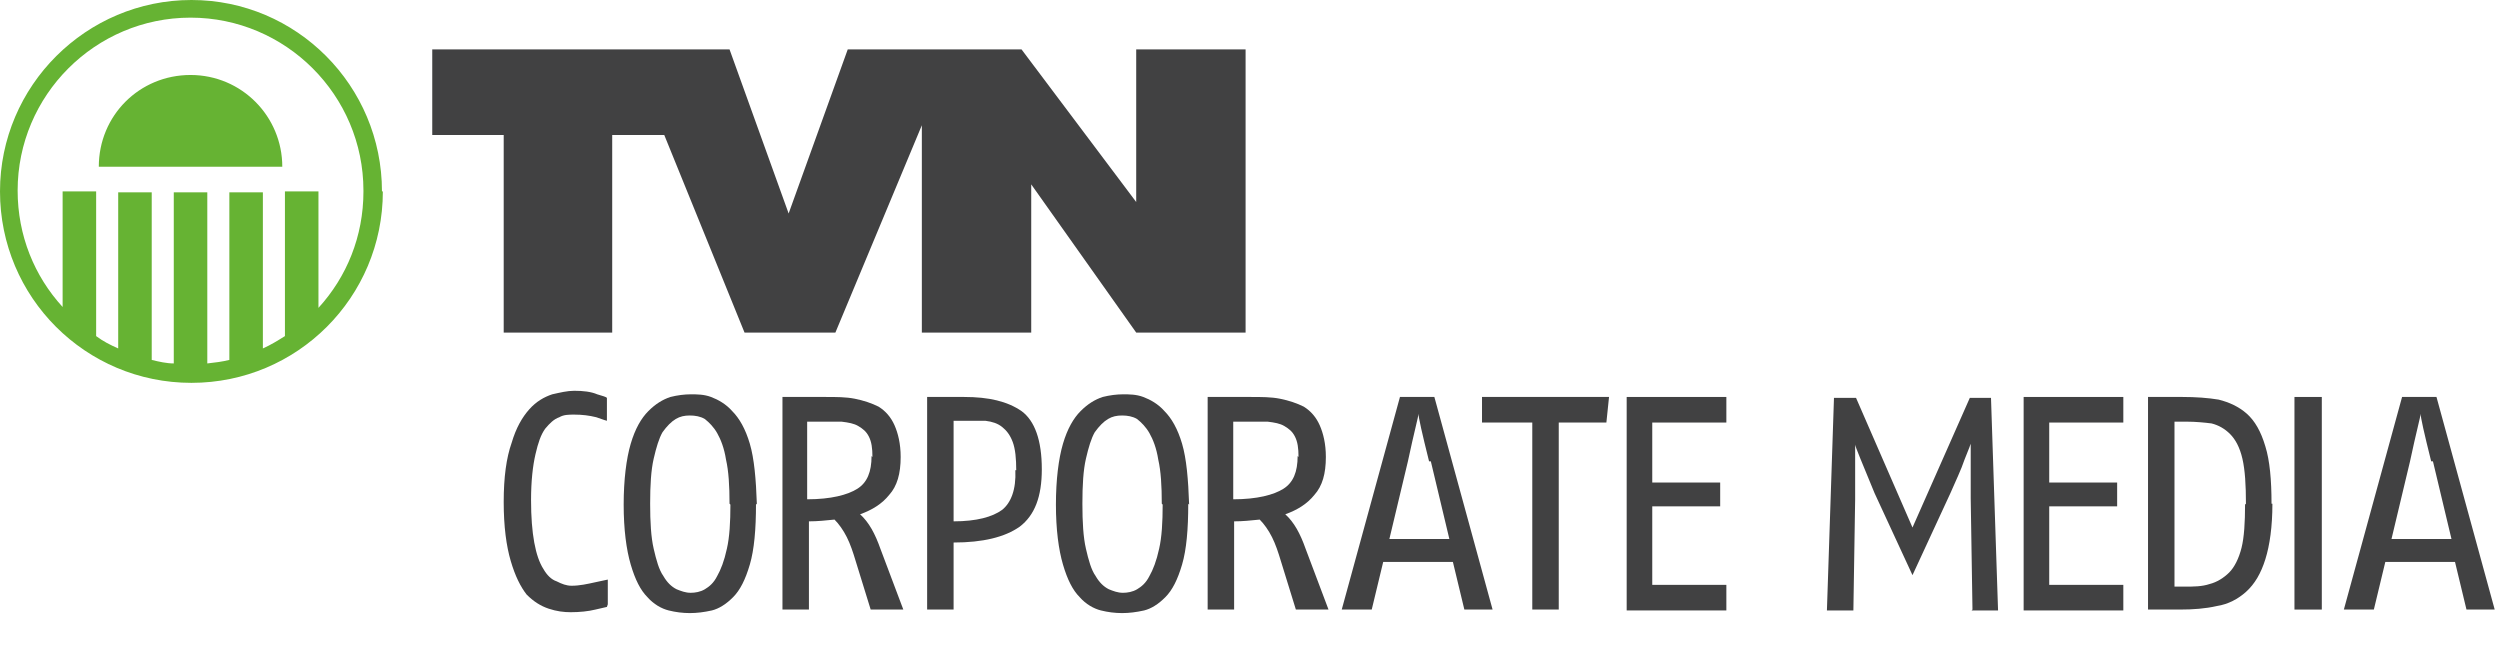 <?xml version="1.0" encoding="UTF-8"?>
<svg id="Ebene_2" xmlns="http://www.w3.org/2000/svg" version="1.1" viewBox="0 0 283.4 76.1">
  <!-- Generator: Adobe Illustrator 30.0.0, SVG Export Plug-In . SVG Version: 2.1.1 Build 123)  -->
  <defs>
    <style>
      .st0 {
        fill-rule: evenodd;
      }

      .st0, .st1 {
        fill: #414142;
      }

      .st2 {
        fill: #66b333;
      }

      .st3 {
        isolation: isolate;
      }
    </style>
  </defs>
  <g class="st3">
    <path class="st1" d="M68.8,68.8s-.4.1-1.3.3c-.8.2-1.8.3-2.8.3-.8,0-1.6-.1-2.5-.4-.9-.3-1.7-.8-2.5-1.6-.7-.9-1.3-2.1-1.8-3.8-.5-1.7-.8-3.9-.8-6.7s.3-5,.9-6.7c.5-1.7,1.2-2.9,2-3.8.8-.9,1.7-1.4,2.6-1.7.9-.2,1.7-.4,2.5-.4,1,0,1.9.1,2.6.4.7.2,1,.3,1.1.4v2.6s-.4-.1-1.2-.4c-.8-.2-1.6-.3-2.5-.3-.6,0-1.2,0-1.7.3-.6.2-1.1.7-1.6,1.3-.5.7-.8,1.6-1.1,2.9-.3,1.3-.5,3-.5,5.2,0,3.8.5,6.4,1.4,7.8.4.7.9,1.2,1.5,1.4.6.3,1.1.5,1.7.5.9,0,1.8-.2,2.7-.4.9-.2,1.4-.3,1.4-.3v2.8Z"/>
  </g>
  <g class="st3">
    <path class="st1" d="M85.7,57.1c0,2.9-.2,5.2-.7,6.9-.5,1.7-1.1,2.9-1.9,3.7-.8.8-1.6,1.3-2.4,1.5-.9.2-1.7.3-2.5.3s-1.6-.1-2.4-.3c-.8-.2-1.7-.7-2.4-1.5-.8-.8-1.4-2-1.9-3.7-.5-1.7-.8-4-.8-6.8s.3-5.2.8-6.9c.5-1.7,1.2-2.9,2-3.7.8-.8,1.6-1.3,2.5-1.6.8-.2,1.6-.3,2.3-.3s1.5,0,2.3.3c.8.3,1.7.8,2.4,1.6.8.8,1.5,2,2,3.7.5,1.7.7,4,.8,6.9ZM82.7,57.1c0-2-.1-3.7-.4-5-.2-1.3-.6-2.3-1-3-.4-.7-.9-1.2-1.4-1.6-.5-.3-1.1-.4-1.7-.4s-1.1.1-1.6.4c-.5.3-1,.8-1.5,1.5-.4.7-.7,1.7-1,3-.3,1.3-.4,3-.4,5.1s.1,3.8.4,5.1c.3,1.3.6,2.4,1.1,3.1.4.7.9,1.2,1.5,1.5.5.2,1,.4,1.6.4.5,0,1.1-.1,1.6-.4.5-.3,1-.7,1.4-1.5.4-.7.8-1.7,1.1-3.1.3-1.3.4-3,.4-5Z"/>
  </g>
  <g class="st3">
    <path class="st1" d="M98.7,69.1l-1.7-5.5c-.3-1-.6-1.9-1-2.7-.4-.8-.9-1.5-1.4-2-1,.1-1.9.2-2.9.2v10h-3v-24.1h4.9c1.2,0,2.3,0,3.3.2,1,.2,1.9.5,2.7.9.8.5,1.4,1.2,1.8,2.1.4.9.7,2.1.7,3.6,0,1.9-.4,3.3-1.3,4.3-.8,1-1.9,1.7-3.3,2.2,1,.9,1.7,2.2,2.3,3.9l2.6,6.9h-3.6ZM98.9,51.8c0-1-.1-1.7-.4-2.3-.3-.6-.7-.9-1.2-1.2-.5-.3-1.1-.4-1.9-.5-.8,0-1.6,0-2.6,0h-1.3v8.8c2.7,0,4.6-.5,5.7-1.2,1.1-.7,1.6-1.9,1.6-3.7Z"/>
    <path class="st1" d="M118.1,53.2c0,3.1-.8,5.2-2.5,6.5-1.7,1.2-4.2,1.8-7.5,1.8v7.6h-3v-24.1h4.2c2.8,0,4.9.5,6.5,1.6,1.5,1.1,2.3,3.3,2.3,6.6ZM115.2,53.3c0-1.3-.1-2.4-.4-3.2-.3-.8-.7-1.3-1.2-1.7-.5-.4-1.1-.6-1.9-.7-.7,0-1.6,0-2.6,0h-1v11.4c2.6,0,4.4-.5,5.5-1.3,1-.8,1.6-2.3,1.5-4.5Z"/>
  </g>
  <g class="st3">
    <path class="st1" d="M134.7,57.1c0,2.9-.2,5.2-.7,6.9-.5,1.7-1.1,2.9-1.9,3.7-.8.8-1.6,1.3-2.4,1.5-.9.2-1.7.3-2.5.3s-1.6-.1-2.4-.3c-.8-.2-1.7-.7-2.4-1.5-.8-.8-1.4-2-1.9-3.7-.5-1.7-.8-4-.8-6.8s.3-5.2.8-6.9c.5-1.7,1.2-2.9,2-3.7.8-.8,1.6-1.3,2.5-1.6.8-.2,1.6-.3,2.3-.3s1.5,0,2.3.3c.8.3,1.7.8,2.4,1.6.8.8,1.5,2,2,3.7.5,1.7.7,4,.8,6.9ZM131.7,57.1c0-2-.1-3.7-.4-5-.2-1.3-.6-2.3-1-3-.4-.7-.9-1.2-1.4-1.6-.5-.3-1.1-.4-1.7-.4s-1.1.1-1.6.4c-.5.3-1,.8-1.5,1.5-.4.7-.7,1.7-1,3-.3,1.3-.4,3-.4,5.1s.1,3.8.4,5.1c.3,1.3.6,2.4,1.1,3.1.4.7.9,1.2,1.5,1.5.5.2,1,.4,1.6.4.5,0,1.1-.1,1.6-.4.5-.3,1-.7,1.4-1.5.4-.7.8-1.7,1.1-3.1.3-1.3.4-3,.4-5Z"/>
  </g>
  <g class="st3">
    <path class="st1" d="M146.9,69.1l-1.7-5.5c-.3-1-.6-1.9-1-2.7-.4-.8-.9-1.5-1.4-2-1,.1-1.9.2-2.9.2v10h-3v-24.1h4.9c1.2,0,2.3,0,3.3.2,1,.2,1.9.5,2.7.9.8.5,1.4,1.2,1.8,2.1.4.9.7,2.1.7,3.6,0,1.9-.4,3.3-1.3,4.3-.8,1-1.9,1.7-3.3,2.2,1,.9,1.7,2.2,2.3,3.9l2.6,6.9h-3.6ZM147.2,51.8c0-1-.1-1.7-.4-2.3-.3-.6-.7-.9-1.2-1.2-.5-.3-1.1-.4-1.9-.5-.8,0-1.6,0-2.6,0h-1.3v8.8c2.7,0,4.6-.5,5.7-1.2,1.1-.7,1.6-1.9,1.6-3.7Z"/>
  </g>
  <g class="st3">
    <path class="st1" d="M166,69.1l-1.3-5.4h-7.9l-1.3,5.4h-3.4l6.6-24.1h3.9l6.6,24.1h-3.4ZM162,52.3c-.8-3.2-1.2-5-1.2-5.4,0,.3-.5,2.1-1.2,5.4l-2.1,8.8h6.8l-2.1-8.8Z"/>
  </g>
  <g class="st3">
    <path class="st1" d="M182,47.9h-5.3v21.2h-3v-21.2h-5.7v-2.9h14.4l-.3,2.9Z"/>
  </g>
  <g class="st3">
    <path class="st1" d="M184.4,69.1v-24.1h11.3v2.9h-8.4v6.8h7.7v2.7h-7.7v8.9h8.4v2.9h-11.3Z"/>
  </g>
  <g class="st3">
    <path class="st1" d="M223.6,69.1l-.2-12.6c0-3.9,0-6,0-6.2,0,0-.2.6-.7,1.8-.4,1.2-1,2.4-1.6,3.8l-4.3,9.3-4.3-9.3c-1.4-3.4-2.2-5.3-2.2-5.5,0,0,0,.6,0,1.9,0,1.2,0,2.6,0,4.3l-.2,12.6h-3l.8-24.1h2.5l6.4,14.7,6.5-14.7h2.4l.8,24.1h-3Z"/>
  </g>
  <g class="st3">
    <path class="st1" d="M229.4,69.1v-24.1h11.3v2.9h-8.4v6.8h7.7v2.7h-7.7v8.9h8.4v2.9h-11.3Z"/>
  </g>
  <g class="st3">
    <path class="st1" d="M257.6,57.1c0,2.6-.3,4.7-.8,6.3-.5,1.6-1.2,2.8-2.2,3.7-.9.8-2,1.4-3.3,1.6-1.3.3-2.7.4-4.2.4h-3.6v-24.1h3.9c1.5,0,2.9.1,4.1.3,1.2.3,2.3.8,3.2,1.6.9.8,1.6,2,2.1,3.7.5,1.6.7,3.8.7,6.5ZM254.6,57.1c0-2.1-.1-3.8-.4-5.1-.3-1.3-.8-2.2-1.4-2.8-.6-.6-1.3-1-2.1-1.2-.8-.1-1.8-.2-2.8-.2h-1.4v18.7h1.1c1.1,0,2,0,2.9-.3.8-.2,1.6-.7,2.2-1.3.6-.6,1.1-1.6,1.4-2.8.3-1.2.4-2.9.4-4.9Z"/>
  </g>
  <g class="st3">
    <path class="st1" d="M260.1,69.1v-24.1h3.1v24.1h-3.1Z"/>
  </g>
  <g class="st3">
    <path class="st1" d="M279.6,69.1l-1.3-5.4h-7.9l-1.3,5.4h-3.4l6.6-24.1h3.9l6.6,24.1h-3.4ZM275.6,52.3c-.8-3.2-1.2-5-1.2-5.4,0,.3-.5,2.1-1.2,5.4l-2.1,8.8h6.8l-2.1-8.8Z"/>
  </g>
  <polygon class="st0" points="104.5 37.7 104.5 14.2 94.7 37.7 84.4 37.7 75.3 15.3 69.4 15.3 69.4 37.7 57.1 37.7 57.1 15.3 49 15.3 49 5.6 82.7 5.6 89.4 24.2 96.1 5.6 104.5 5.6 108.1 5.6 115.8 5.6 128.8 22.9 128.8 5.6 141.2 5.6 141.2 37.7 128.8 37.7 116.9 20.9 116.9 37.7 104.5 37.7"/>
  <path class="st2" d="M11.3,18.9h20.7c0-5.7-4.6-10.4-10.4-10.4s-10.4,4.6-10.4,10.4M41.2,21.7c0,5.1-1.9,9.7-5.1,13.2v-13.2h-3.8v16.4c-.8.5-1.6,1-2.5,1.4v-17.7h-3.8v19c-.8.2-1.6.3-2.5.4v-19.4h-3.8v19.4c-.8,0-1.7-.2-2.5-.4v-19h-3.8v17.7c-.9-.4-1.7-.8-2.5-1.4v-16.4h-3.8v13.1c-3.2-3.5-5.1-8.1-5.1-13.2,0-10.8,8.8-19.6,19.6-19.6s19.6,8.8,19.6,19.6M43.3,21.7C43.3,9.7,33.6,0,21.7,0S0,9.7,0,21.7s9.7,21.7,21.7,21.7,21.7-9.7,21.7-21.7"/>
</svg>